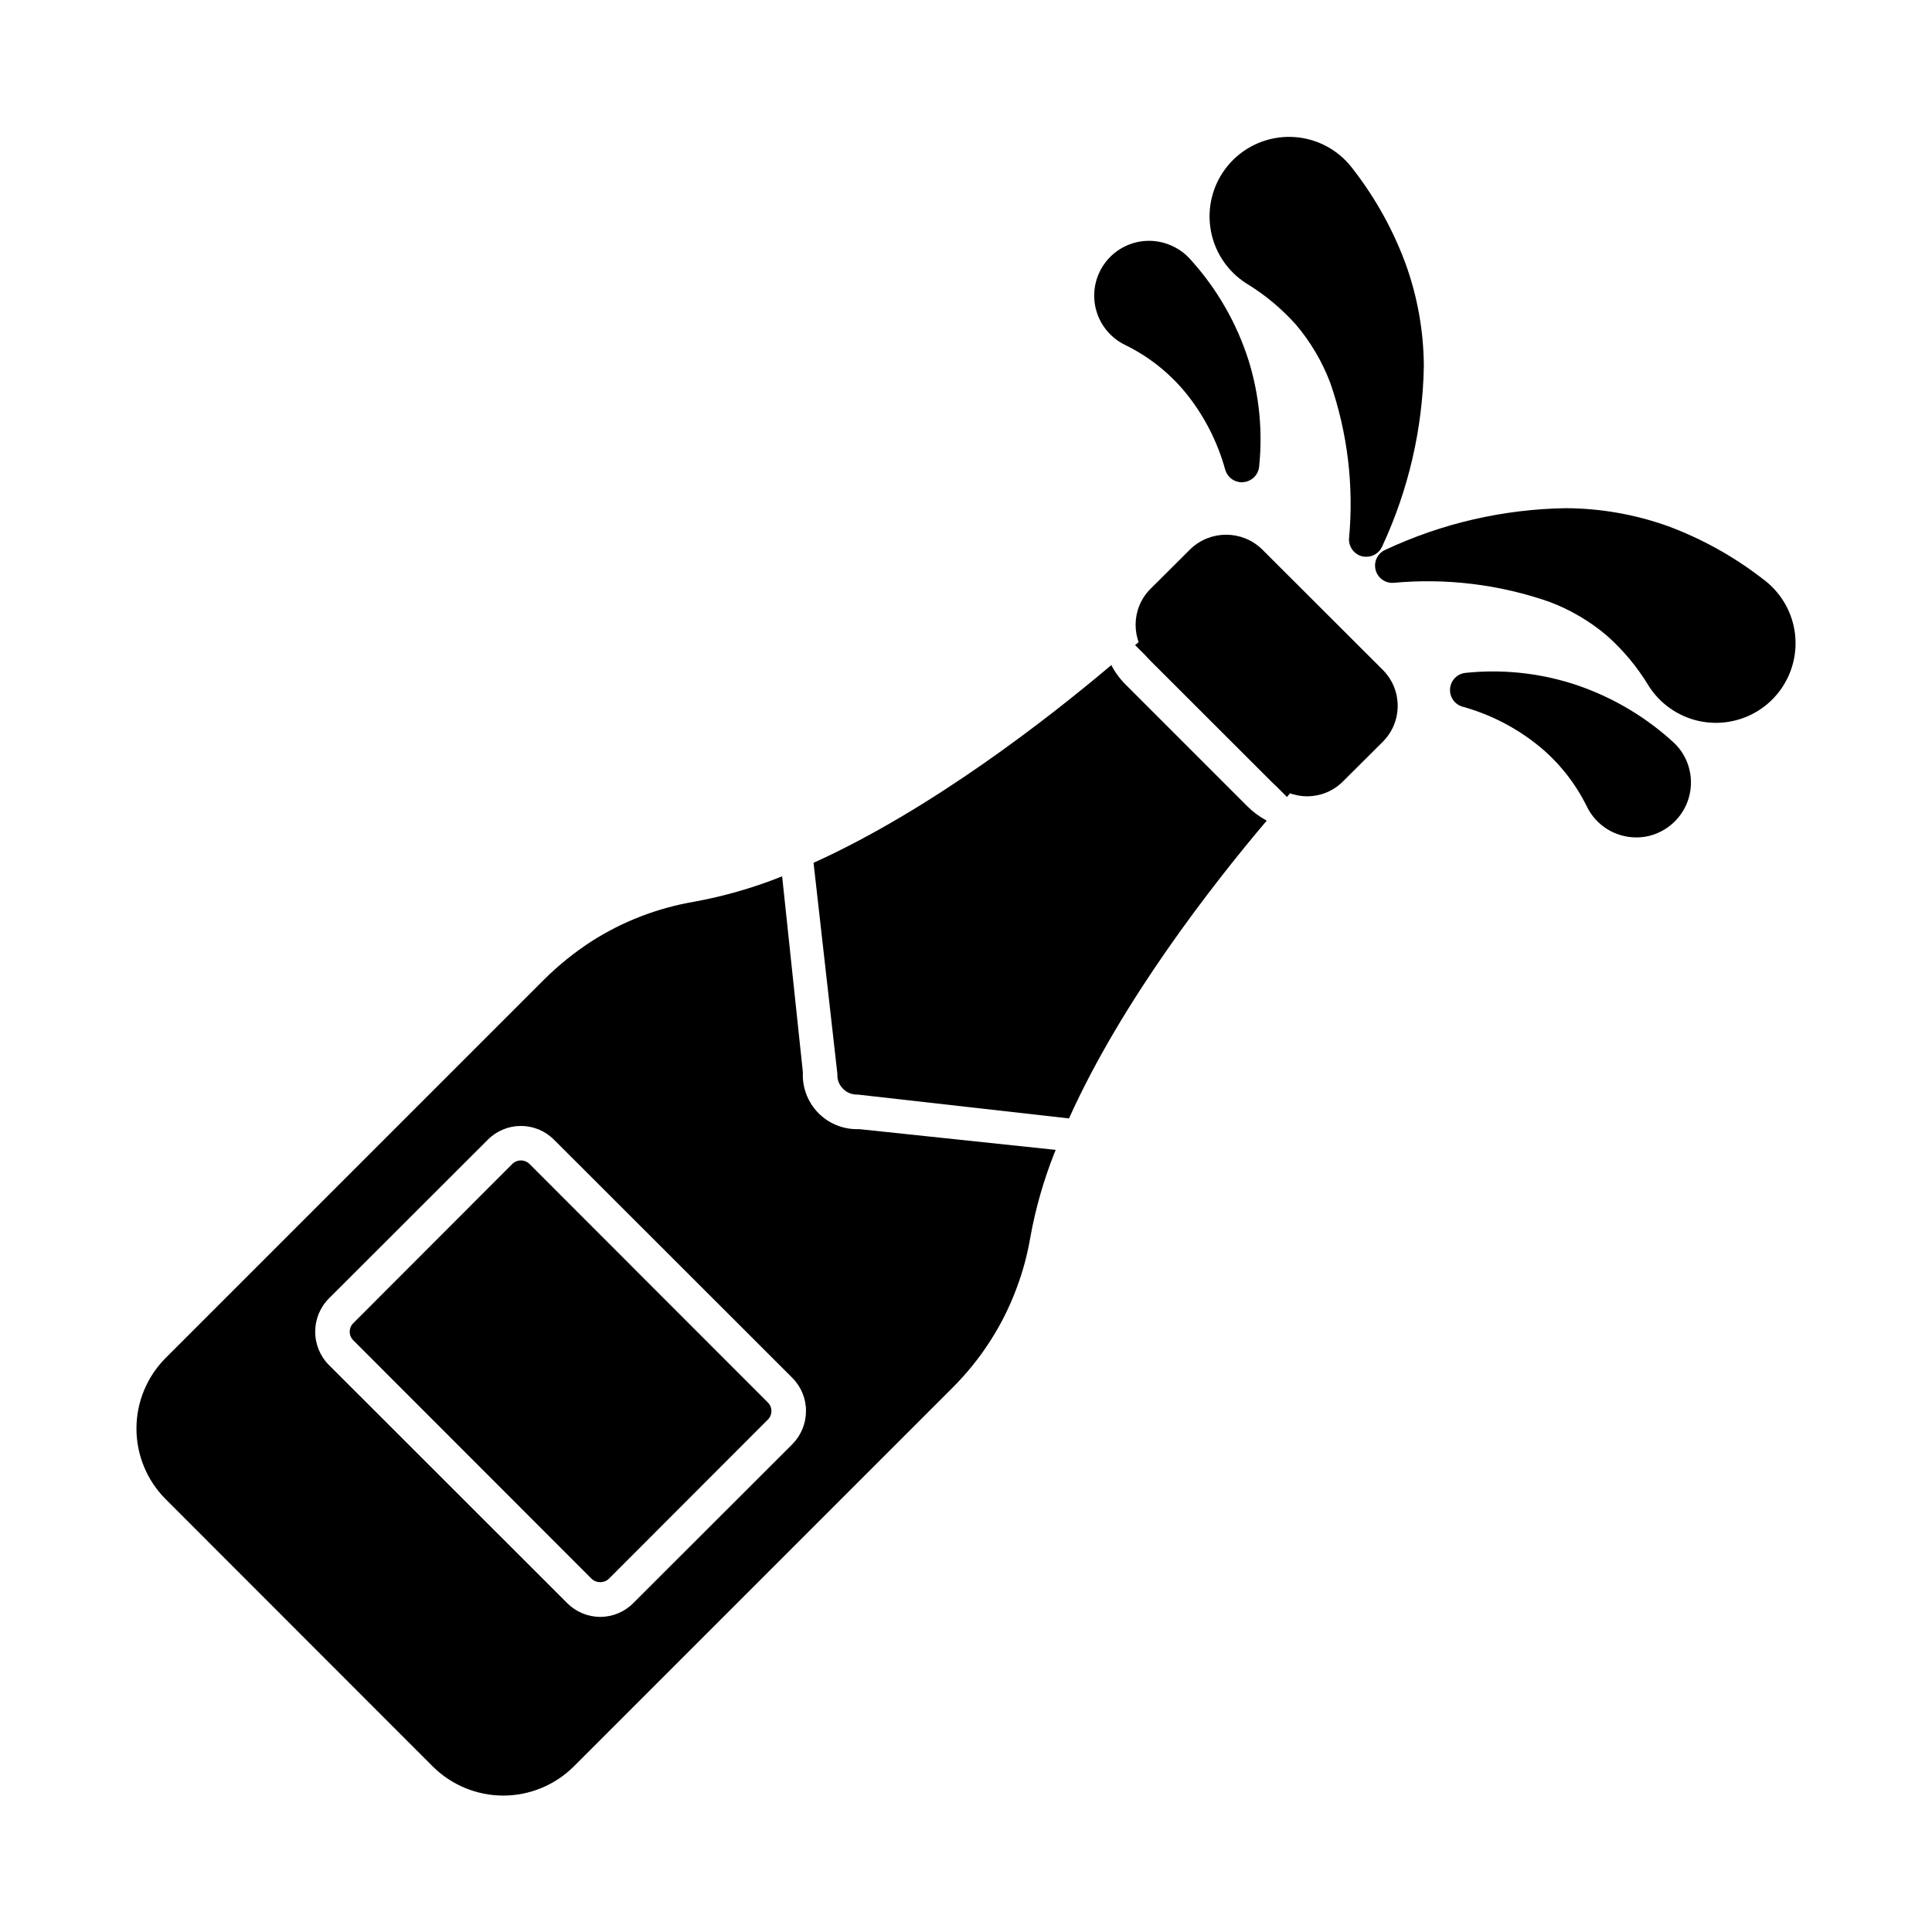 <?xml version="1.0" encoding="UTF-8"?>
<!-- Uploaded to: SVG Find, www.svgrepo.com, Generator: SVG Find Mixer Tools -->
<svg fill="#000000" width="800px" height="800px" version="1.1" viewBox="144 144 512 512" xmlns="http://www.w3.org/2000/svg">
 <g>
  <path d="m347.47 515.65c0.617 0.605 0.965 1.43 0.965 2.293 0 0.859-0.348 1.688-0.965 2.289l-42.09 42.137c-1.293 1.238-3.332 1.238-4.625 0l-63.113-63.16c-0.617-0.602-0.965-1.426-0.965-2.289s0.348-1.688 0.965-2.289l42.09-42.137c0.613-0.617 1.445-0.965 2.312-0.965s1.703 0.348 2.312 0.965z"/>
  <path d="m371.79 443.24h-0.734 0.004c-3.926-0.008-7.676-1.625-10.375-4.473s-4.113-6.676-3.914-10.594l-5.496-51.938-0.688 0.273c-7.316 2.883-14.895 5.043-22.625 6.457-9.734 1.652-19.035 5.25-27.344 10.582-4.434 2.887-8.562 6.215-12.32 9.938l-100.4 100.39c-4.953 4.965-7.738 11.695-7.738 18.711s2.785 13.742 7.738 18.707l70.762 70.809h0.004c4.965 4.957 11.691 7.742 18.707 7.742s13.746-2.785 18.711-7.742l100.44-100.44c3.727-3.723 7.043-7.84 9.883-12.277 2.867-4.441 5.231-9.188 7.055-14.152 1.605-4.289 2.801-8.723 3.57-13.238 1.371-7.644 3.504-15.129 6.367-22.348 0.137-0.32 0.23-0.594 0.367-0.918zm-17.816 83.496-42.137 42.09c-2.316 2.344-5.473 3.664-8.77 3.664-3.297 0-6.453-1.32-8.77-3.664l-63.16-63.113c-4.812-4.875-4.812-12.711 0-17.586l42.137-42.09v-0.004c2.32-2.332 5.477-3.648 8.77-3.648s6.449 1.316 8.773 3.648l63.16 63.113-0.004 0.004c2.336 2.328 3.637 5.496 3.621 8.793 0 3.293-1.301 6.453-3.621 8.793z"/>
  <path d="m479.69 361.48c-14.383 16.992-38.336 47.68-52.395 78.914l-55.969-6.32c-1.453 0.066-2.867-0.48-3.894-1.512-1.055-1.027-1.609-2.469-1.512-3.938l-6.32-55.969c31.281-14.152 62.199-38.289 78.688-52.215 0.09-0.09 0.184-0.137 0.23-0.184l-0.004 0.004c1.004 1.93 2.301 3.691 3.848 5.219l32.152 32.152c1.527 1.531 3.273 2.824 5.176 3.848z"/>
  <path d="m488.04 345.27-33.25-33.25c-0.609-0.582-1.371-0.98-2.199-1.145-1.832-0.367-2.246-0.457-7.785 4.078l40.258 40.258c5.496-6.598 5.312-7.375 2.977-9.941z"/>
  <path d="m510.52 340.51-10.672 10.625h0.004c-5.223 5.191-13.652 5.191-18.871 0l-32.152-32.105c-5.176-5.242-5.176-13.672 0-18.914l10.672-10.625v-0.004c5.281-5.039 13.59-5.039 18.867 0l32.152 32.105v0.004c5.176 5.242 5.176 13.672 0 18.914z"/>
  <path d="m474.89 239.52c2.82 9.09 3.773 18.656 2.797 28.121-0.211 2.188-1.941 3.914-4.125 4.125-0.148 0.035-0.301 0.051-0.457 0.043-2.035 0-3.828-1.34-4.398-3.297-2.027-7.383-5.551-14.273-10.348-20.242-4.383-5.391-9.883-9.77-16.125-12.824-3.492-1.672-6.176-4.664-7.449-8.32-1.273-3.656-1.039-7.672 0.66-11.152 1.695-3.481 4.715-6.137 8.379-7.383 3.668-1.246 7.68-0.977 11.145 0.75 1.668 0.797 3.164 1.918 4.398 3.297l0.457 0.504c6.828 7.629 11.965 16.621 15.066 26.379z"/>
  <path d="m506.08 291.55c-0.336-0.008-0.672-0.039-1.008-0.094-2.172-0.504-3.672-2.488-3.57-4.715 1.312-13.938-0.371-27.992-4.949-41.223-2.129-5.641-5.211-10.879-9.113-15.48-3.805-4.262-8.219-7.934-13.098-10.898-5.262-3.332-8.781-8.82-9.609-14.988-0.832-6.172 1.109-12.395 5.301-16.996 4.191-4.606 10.203-7.117 16.426-6.867 6.219 0.25 12.012 3.238 15.82 8.164l0.457 0.594c5.836 7.559 10.484 15.961 13.785 24.918 3.129 8.668 4.754 17.805 4.812 27.023-0.293 16.535-4.055 32.824-11.039 47.812-0.73 1.676-2.387 2.758-4.215 2.75z"/>
  <path d="m590.68 345.04c1.668 3.469 1.898 7.457 0.637 11.098-1.262 3.637-3.91 6.629-7.367 8.32-1.965 0.977-4.129 1.477-6.32 1.465-2.734 0-5.414-0.766-7.731-2.215-2.316-1.453-4.176-3.523-5.371-5.984-3.055-6.211-7.414-11.695-12.777-16.074-5.961-4.82-12.852-8.359-20.242-10.398-2.078-0.633-3.422-2.637-3.223-4.801 0.199-2.16 1.887-3.887 4.047-4.129 9.48-0.996 19.066-0.047 28.164 2.793 9.742 3.09 18.719 8.211 26.336 15.023l0.457 0.414h0.004c1.41 1.258 2.562 2.785 3.387 4.488z"/>
  <path d="m619.3 319.21c-1.258 5.453-4.637 10.188-9.387 13.152-4.75 2.961-10.484 3.918-15.938 2.656-5.457-1.266-10.184-4.644-13.148-9.398-2.949-4.863-6.609-9.262-10.852-13.051-4.586-3.926-9.828-7.008-15.484-9.117-13.227-4.586-27.281-6.289-41.219-4.992-2.231 0.141-4.238-1.348-4.746-3.523-0.512-2.176 0.625-4.402 2.684-5.269 14.969-6.996 31.25-10.742 47.773-10.992 9.227 0.047 18.379 1.656 27.066 4.766 8.953 3.328 17.355 7.992 24.914 13.832l0.551 0.414v-0.004c2.031 1.559 3.769 3.465 5.129 5.633 2.961 4.734 3.918 10.453 2.656 15.895z"/>
 </g>
</svg>